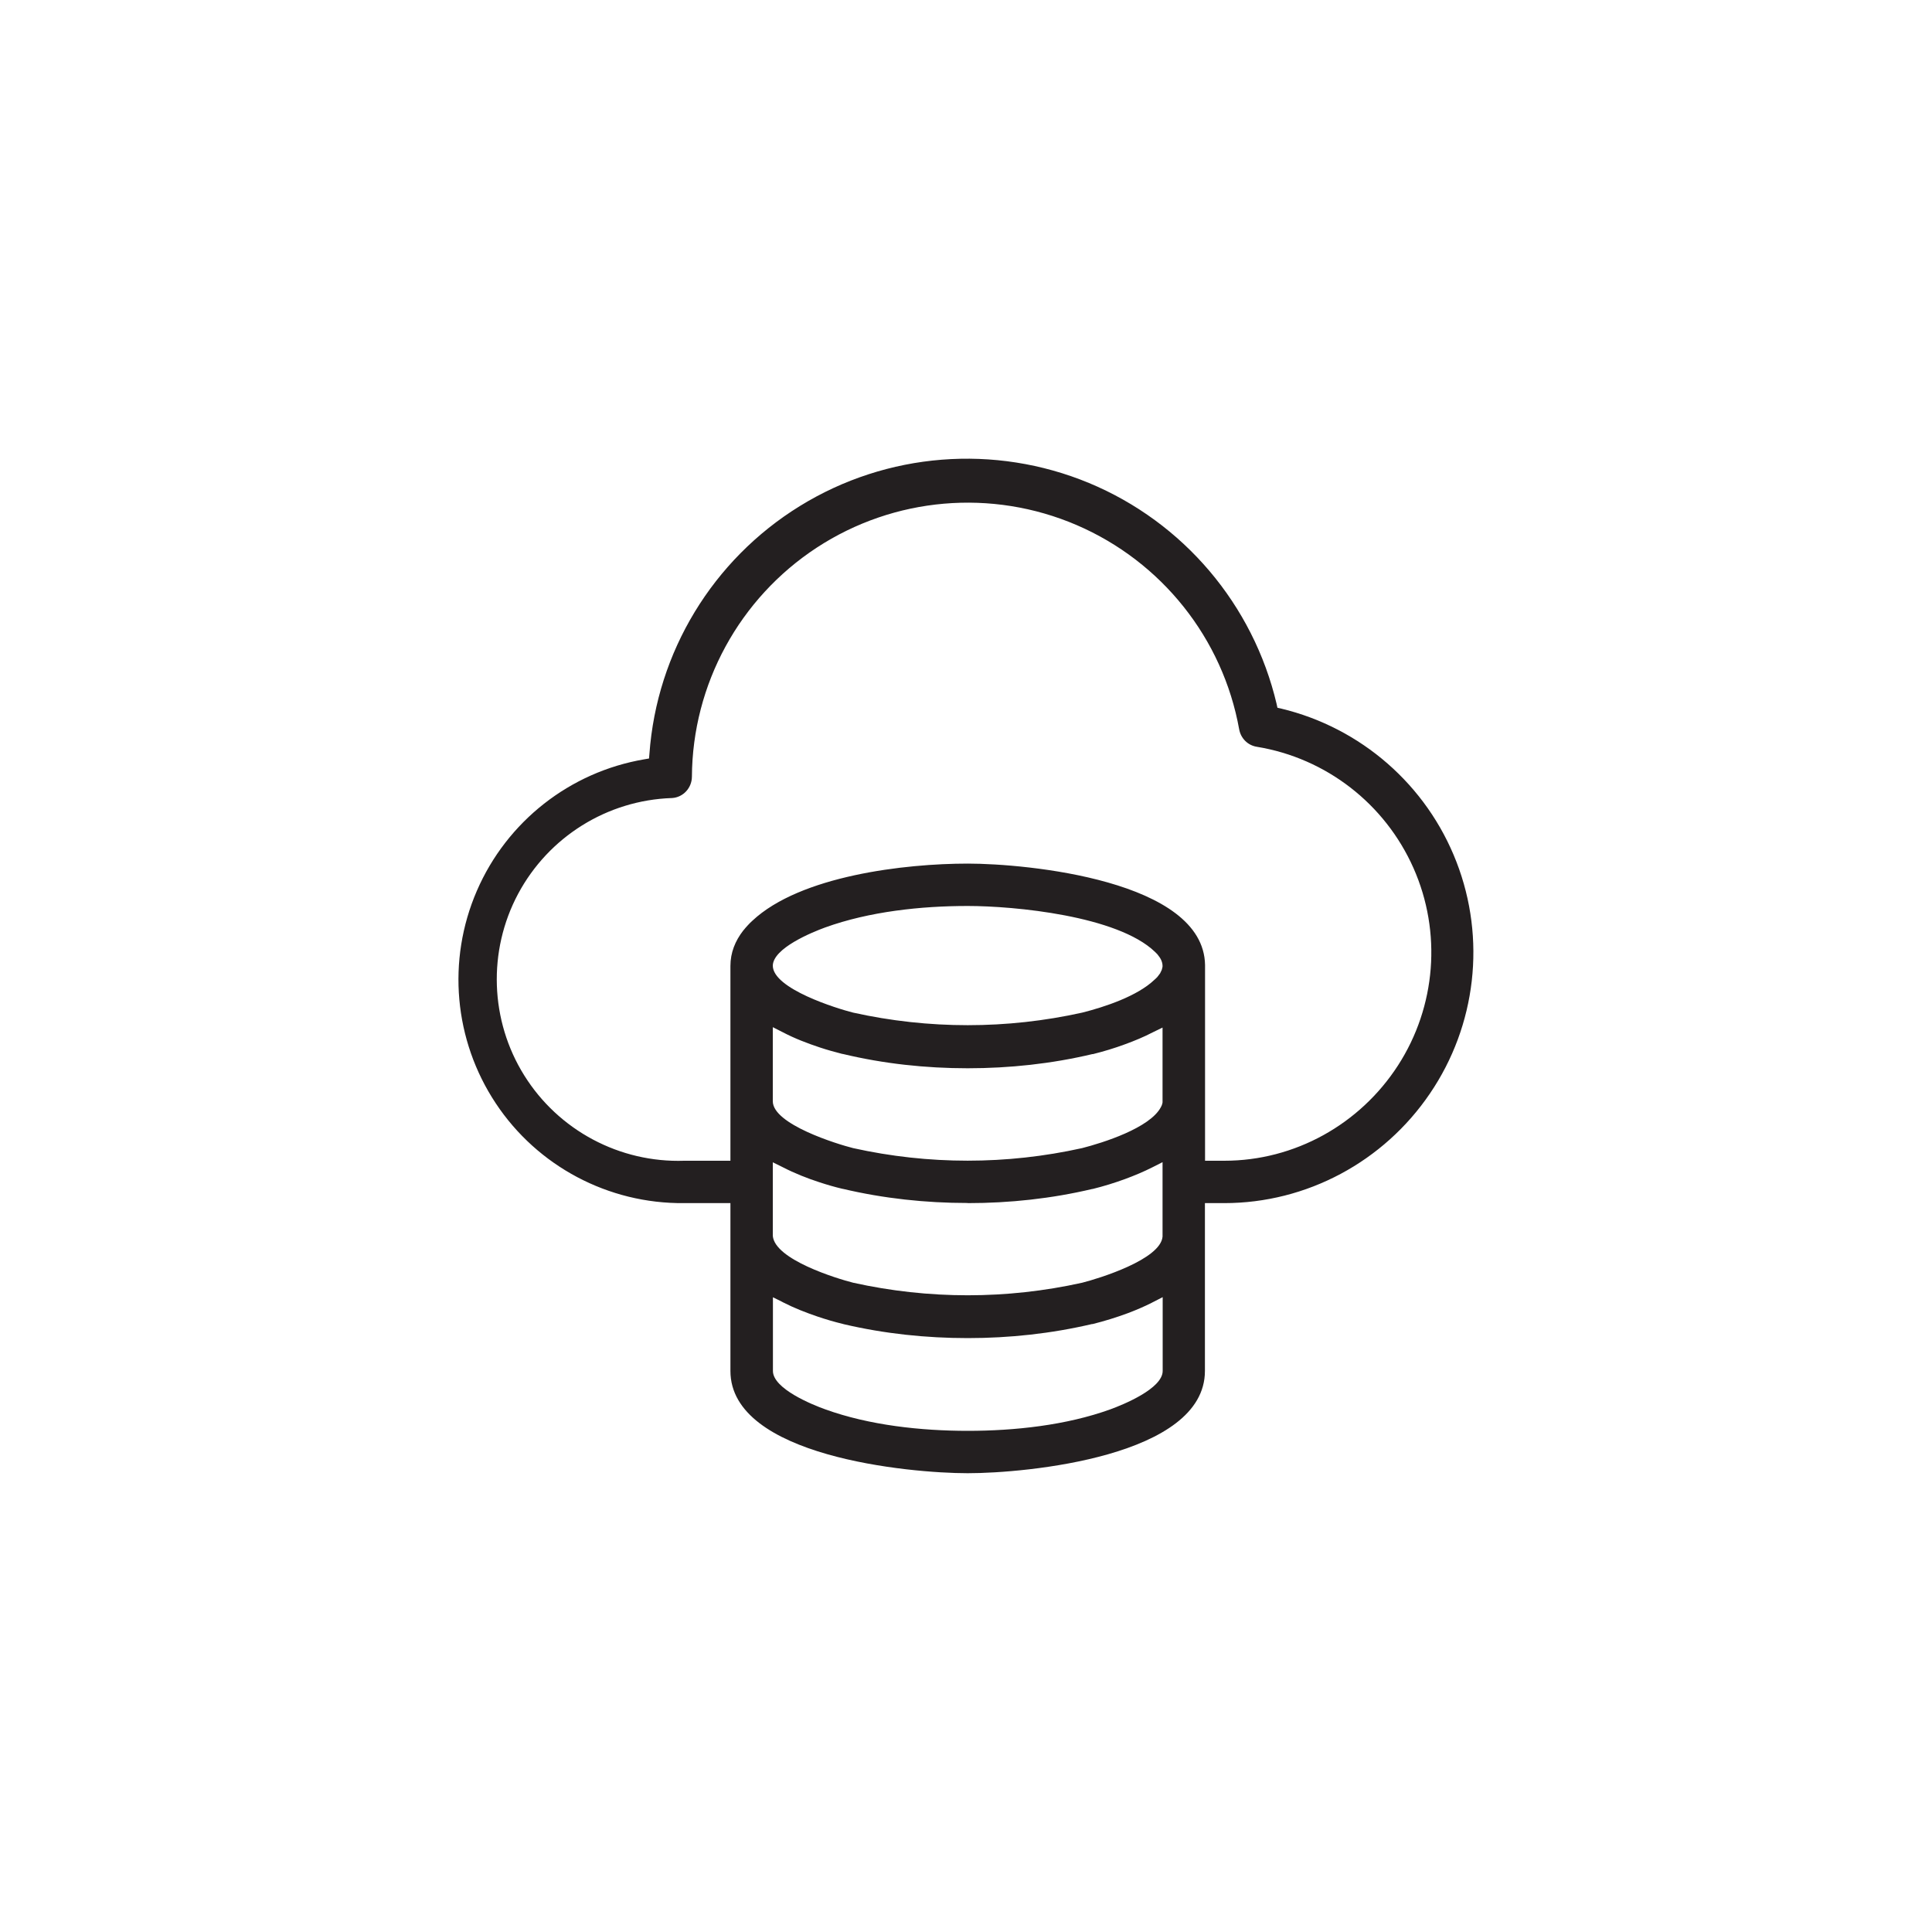 <svg viewBox="0 0 150 150" xmlns="http://www.w3.org/2000/svg" id="Layer_1">
  <defs>
    <style>
      .cls-1 {
        fill: #231f20;
        fill-rule: evenodd;
      }
    </style>
  </defs>
  <path d="M60,79.75l.75.38c.93.49,1.92.87,2.92,1.2.57.19,1.16.35,1.74.5h.03c3.17.76,6.43,1.11,9.69,1.11s6.52-.35,9.68-1.1h.05c.84-.21,1.67-.46,2.48-.76.74-.27,1.47-.57,2.18-.94l.74-.36v5.81s-.02.07-.02.1c-.02.09-.06.18-.11.27-.85,1.62-4.51,2.77-6.12,3.18-5.85,1.3-11.92,1.3-17.77,0-1.24-.31-6.24-1.85-6.24-3.64v-5.72ZM60,74.99c0-1.37,3.05-2.61,4.06-2.98,3.43-1.24,7.44-1.67,11.07-1.67s11.63.76,14.54,3.56c.03.03.06.06.09.09.03.03.06.06.09.09.02.03.05.06.07.09.19.23.34.51.34.84,0,.04,0,.07-.06.29l-.13.27-.22.29-.1.1s-.07.07-.11.1c-1.33,1.28-3.87,2.12-5.62,2.56-5.85,1.3-11.92,1.3-17.78,0-1.24-.31-6.24-1.85-6.24-3.65ZM52.17,61.96c.87-.05,1.54-.78,1.55-1.65.04-7.18,3.69-13.86,9.69-17.79,6.01-3.93,13.59-4.59,20.19-1.75,6.59,2.84,11.34,8.79,12.61,15.86.13.7.67,1.24,1.37,1.35,5.38.88,9.95,4.43,12.16,9.41,2.21,4.98,1.76,10.75-1.2,15.33-2.96,4.58-8.02,7.4-13.48,7.4h-1.5v-15.2c-.11-6.58-13.86-7.87-18.42-7.87-4.89,0-13,.94-16.73,4.44-.06.06-.13.12-.19.18-.06.06-.12.12-.18.19-.06.06-.11.13-.17.19-.05.06-.1.13-.16.19-.63.81-1,1.72-1,2.76v15.12h-3.58c-5.02.17-9.77-2.36-12.43-6.63-2.66-4.26-2.84-9.65-.48-14.08,2.37-4.44,6.92-7.28,11.94-7.45ZM75.13,93.41c3.26,0,6.52-.35,9.68-1.1h.03c.85-.21,1.69-.47,2.51-.77.73-.27,1.45-.57,2.14-.92l.77-.39v5.78c-.15,1.78-4.94,3.25-6.24,3.58-5.85,1.3-11.92,1.3-17.78,0-1.3-.33-6.09-1.8-6.24-3.64v-5.71l.75.37c.93.48,1.91.87,2.9,1.19.58.19,1.17.36,1.76.5h.02c3.17.75,6.43,1.1,9.69,1.1ZM89.43,101.14c.06-.03.12-.06.18-.09l.66-.34v5.73c0,1.37-3.05,2.61-4.06,2.98-3.43,1.24-7.44,1.67-11.07,1.67s-7.64-.43-11.07-1.67c-1.01-.36-4.06-1.6-4.06-2.98v-5.72l.65.32s.1.05.15.08c.86.44,1.76.79,2.67,1.1.65.22,1.3.41,1.96.57l.07.02c3.16.74,6.39,1.08,9.63,1.08s6.48-.35,9.64-1.09h.05c.92-.23,1.83-.51,2.72-.84.64-.24,1.27-.51,1.89-.82ZM99.12,54.67c-1.82-7.73-7.24-14.12-14.57-17.17-7.33-3.04-15.69-2.38-22.45,1.79-6.76,4.17-11.11,11.33-11.68,19.25l-.03.35-.35.06c-5.79.98-10.69,4.83-13.02,10.22-2.33,5.39-1.78,11.59,1.47,16.49,3.24,4.89,8.75,7.81,14.62,7.75h3.6v13.03c0,6.64,13.87,7.94,18.42,7.94s18.42-1.29,18.42-7.94v-13.03h1.5c6.41,0,12.38-3.22,15.97-8.51,3.6-5.29,4.37-12.02,2.06-17.98-2.31-5.97-7.41-10.42-13.63-11.91l-.27-.06-.06-.27Z" class="cls-1"></path>
</svg>